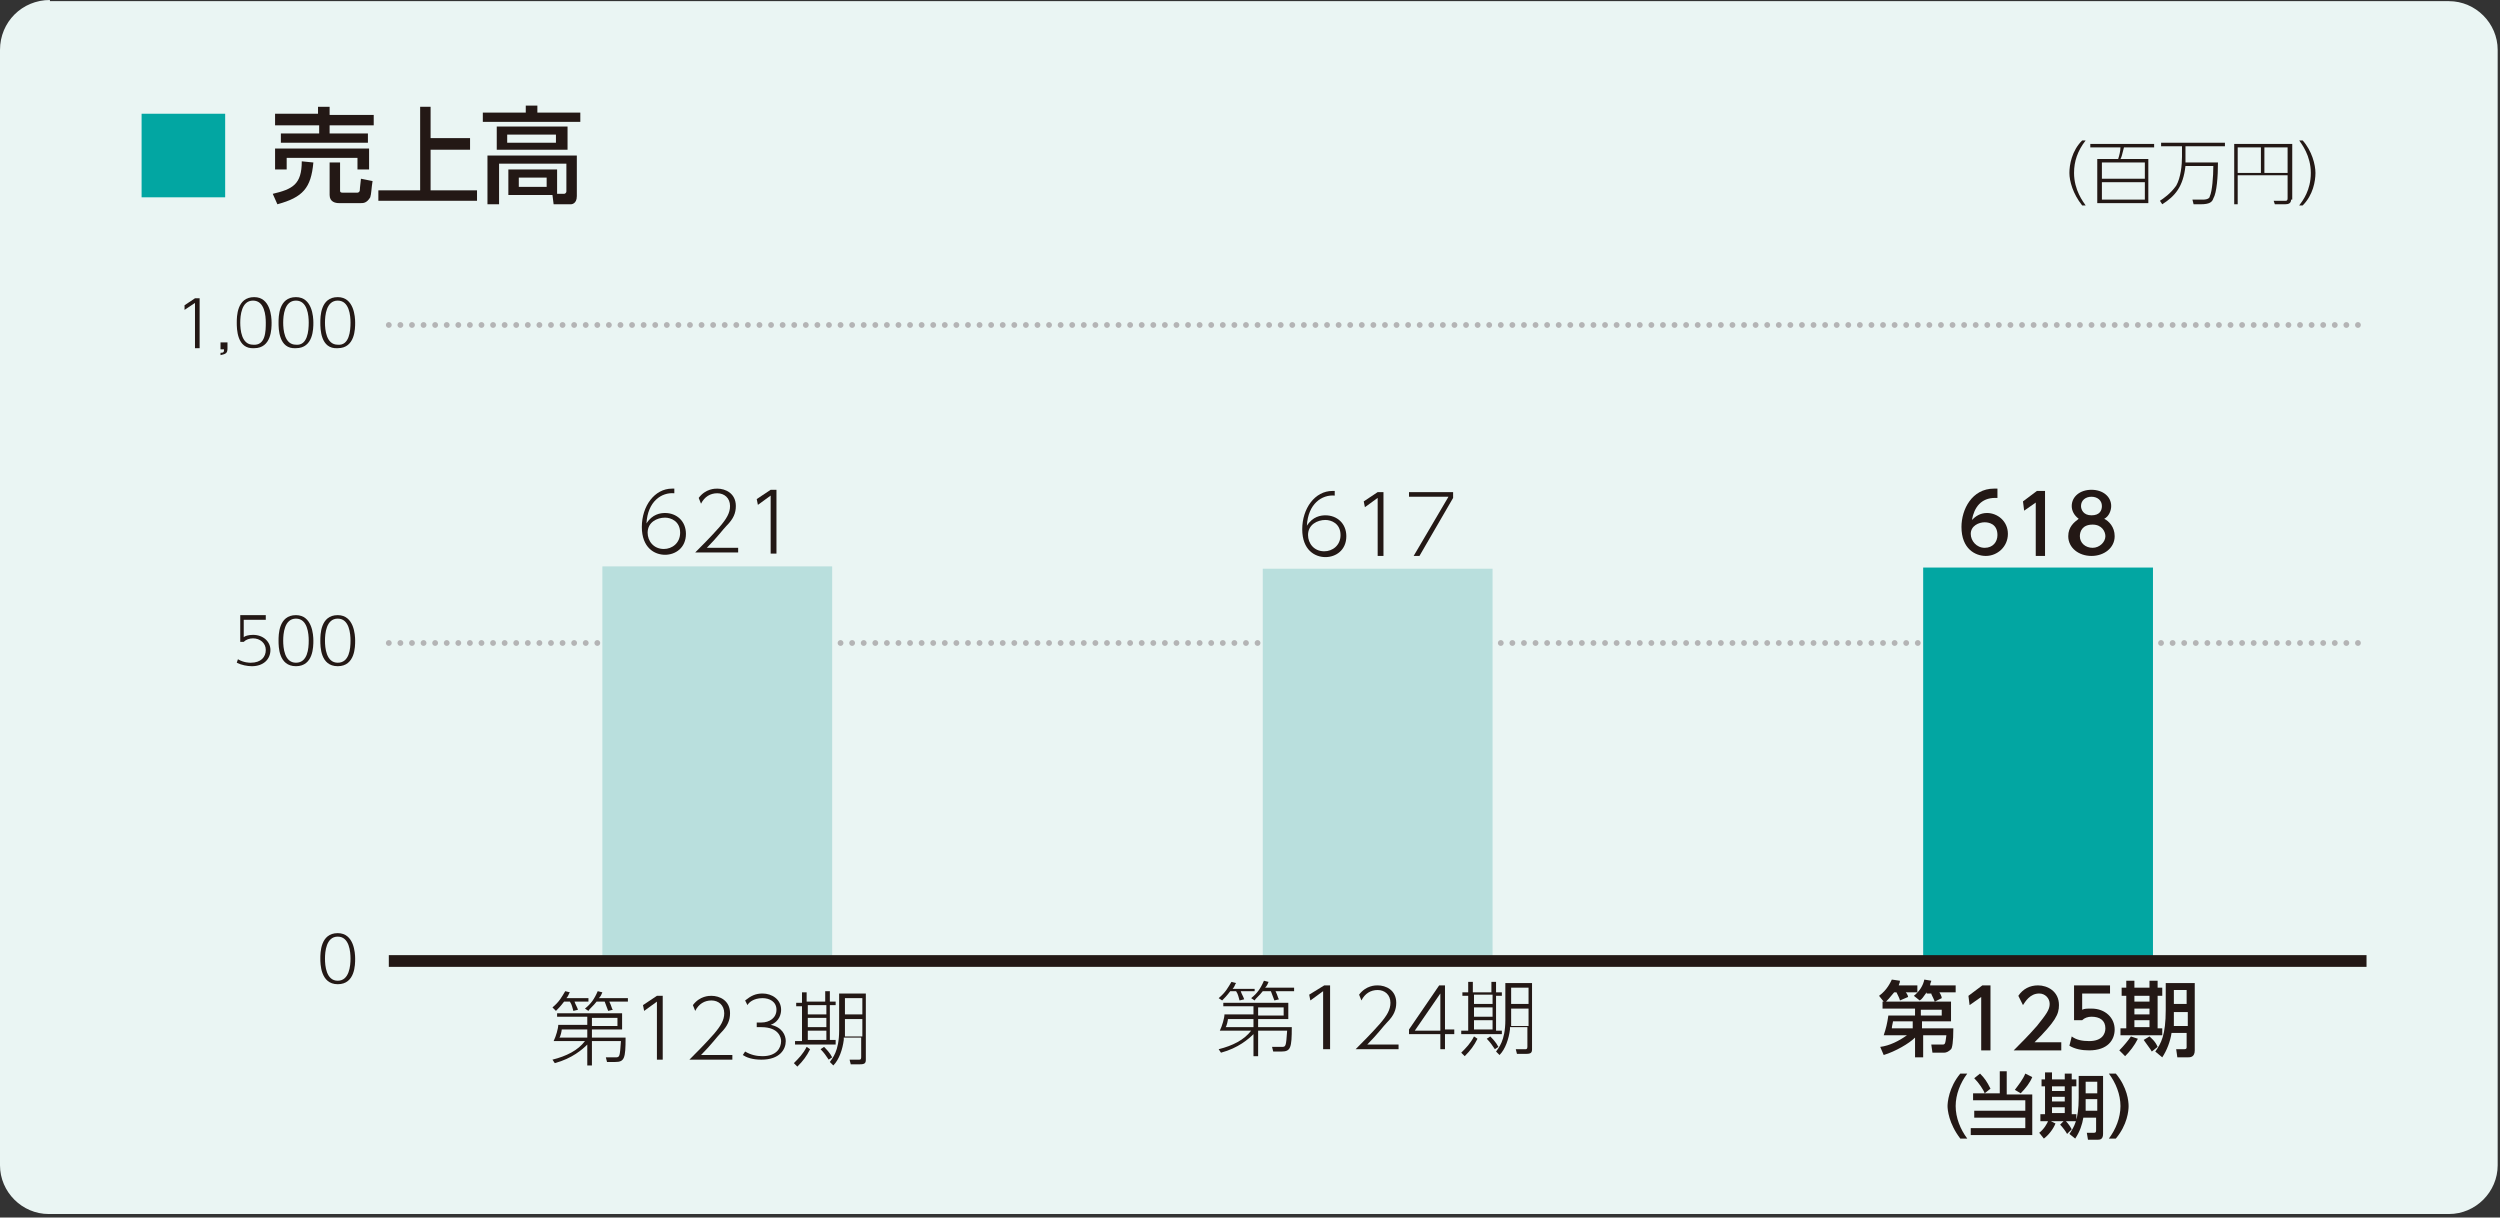 <?xml version="1.0" encoding="utf-8"?>
<!-- Generator: Adobe Illustrator 27.7.0, SVG Export Plug-In . SVG Version: 6.00 Build 0)  -->
<svg version="1.1" id="レイヤー_1" xmlns="http://www.w3.org/2000/svg" xmlns:xlink="http://www.w3.org/1999/xlink" x="0px"
	 y="0px" width="215.4px" height="104.9px" viewBox="0 0 215.4 104.9" style="enable-background:new 0 0 215.4 104.9;"
	 xml:space="preserve">
<rect x="0" y="0" width="215.4" height="104.9" fill="#333333" stroke="none"/>
<style type="text/css">
	.st0{clip-path:url(#SVGID_00000036226914099714695410000000650774868024257436_);}
	.st1{clip-path:url(#SVGID_00000145766123542899729890000011491906677304030385_);}
	.st2{clip-path:url(#SVGID_00000088825027808269298460000007914664633142183069_);}
	.st3{clip-path:url(#SVGID_00000095325147395156253400000014966256608000209810_);fill:#EAF5F3;}
	.st4{fill:#231815;}
	
		.st5{clip-path:url(#SVGID_00000111173794328691683850000014921673884149664948_);fill:none;stroke:#B4B4B5;stroke-width:0.499;stroke-linecap:round;stroke-linejoin:round;stroke-miterlimit:10;stroke-dasharray:0,0.998;}
	.st6{clip-path:url(#SVGID_00000088825027808269298460000007914664633142183069_);fill:#B9DFDD;}
	.st7{clip-path:url(#SVGID_00000088825027808269298460000007914664633142183069_);fill:#02A6A2;}
	
		.st8{clip-path:url(#SVGID_00000023263049758103881880000012875028936063972025_);fill:none;stroke:#231815;stroke-width:1.008;stroke-miterlimit:10;}
	.st9{clip-path:url(#SVGID_00000139258292404602234760000012850468778024589450_);}
	.st10{fill:#02A6A2;}
</style>
<g>
	<defs>
		<rect id="SVGID_1_" x="-1.5" width="216.7" height="104.6"/>
	</defs>
	<clipPath id="SVGID_00000033348483495360168770000017892590647053317537_">
		<use xlink:href="#SVGID_1_"  style="overflow:visible;"/>
	</clipPath>
	<g style="clip-path:url(#SVGID_00000033348483495360168770000017892590647053317537_);">
		<defs>
			<rect id="SVGID_00000008136924322704482830000011844648367879494324_" x="0" y="0" width="215.2" height="104.6"/>
		</defs>
		<clipPath id="SVGID_00000000188557095963911940000015586573014951075999_">
			<use xlink:href="#SVGID_00000008136924322704482830000011844648367879494324_"  style="overflow:visible;"/>
		</clipPath>
		<g style="clip-path:url(#SVGID_00000000188557095963911940000015586573014951075999_);">
			<defs>
				<rect id="SVGID_00000112628567825598430610000004380587441564369295_" x="0" y="0" width="215.2" height="104.6"/>
			</defs>
			<clipPath id="SVGID_00000075134410709126988470000016764104524777428660_">
				<use xlink:href="#SVGID_00000112628567825598430610000004380587441564369295_"  style="overflow:visible;"/>
			</clipPath>
			<g style="clip-path:url(#SVGID_00000075134410709126988470000016764104524777428660_);">
				<defs>
					<rect id="SVGID_00000163776719448482679560000001447119115164372618_" x="0" y="0" width="215.2" height="104.6"/>
				</defs>
				<clipPath id="SVGID_00000160187223420476081480000017211933257386782592_">
					<use xlink:href="#SVGID_00000163776719448482679560000001447119115164372618_"  style="overflow:visible;"/>
				</clipPath>
				<path style="clip-path:url(#SVGID_00000160187223420476081480000017211933257386782592_);fill:#EAF5F3;" d="M4.3,0
					C1.9,0,0,1.9,0,4.3v96.1c0,2.3,1.9,4.2,4.2,4.2H211c2.3,0,4.2-1.9,4.2-4.2V4.3c0-2.3-1.9-4.2-4.2-4.2H4.3z"/>
			</g>
			<g style="clip-path:url(#SVGID_00000075134410709126988470000016764104524777428660_);">
				<g>
					<path class="st4" d="M27.6,82.6c0-0.5,0-2.2,1.5-2.2c1.4,0,1.5,1.7,1.5,2.2c0,0.5,0,2.2-1.5,2.2C27.6,84.8,27.6,83,27.6,82.6z
						 M30.2,82.6c0-0.6-0.1-1.9-1.1-1.9c-1,0-1.1,1.3-1.1,1.9c0,0.6,0.1,1.9,1.1,1.9C30.1,84.5,30.2,83.2,30.2,82.6z"/>
				</g>
			</g>
			<g style="clip-path:url(#SVGID_00000075134410709126988470000016764104524777428660_);">
				<g>
					<path class="st4" d="M22.9,53.4H21v1.5c0.1-0.1,0.4-0.2,0.8-0.2c0.9,0,1.5,0.6,1.5,1.3c0,0.8-0.6,1.4-1.6,1.4
						c-0.4,0-0.9-0.1-1.3-0.3l0.1-0.3c0.5,0.3,1,0.3,1.1,0.3c0.9,0,1.3-0.5,1.3-1.1c0-0.6-0.5-1-1.1-1c-0.3,0-0.6,0.1-0.8,0.3h-0.3
						V53h2.2V53.4z"/>
					<path class="st4" d="M24,55.2c0-0.5,0-2.2,1.5-2.2c1.4,0,1.5,1.7,1.5,2.2c0,0.5,0,2.2-1.5,2.2C24,57.4,24,55.7,24,55.2z
						 M26.6,55.2c0-0.6-0.1-1.9-1.1-1.9c-1,0-1.1,1.3-1.1,1.9c0,0.6,0.1,1.9,1.1,1.9C26.5,57.1,26.6,55.9,26.6,55.2z"/>
					<path class="st4" d="M27.6,55.2c0-0.5,0-2.2,1.5-2.2c1.4,0,1.5,1.7,1.5,2.2c0,0.5,0,2.2-1.5,2.2C27.6,57.4,27.6,55.7,27.6,55.2
						z M30.2,55.2c0-0.6-0.1-1.9-1.1-1.9c-1,0-1.1,1.3-1.1,1.9c0,0.6,0.1,1.9,1.1,1.9C30.1,57.1,30.2,55.9,30.2,55.2z"/>
				</g>
			</g>
			<g style="clip-path:url(#SVGID_00000075134410709126988470000016764104524777428660_);">
				<g>
					<path class="st4" d="M16.8,25.7h0.4V30h-0.4v-3.9l-0.9,0.6l0-0.4L16.8,25.7z"/>
					<path class="st4" d="M19.6,29.4v0.6c0,0.4-0.1,0.5-0.6,0.6v-0.2c0.3,0,0.3-0.1,0.3-0.3H19v-0.6H19.6z"/>
					<path class="st4" d="M20.4,27.8c0-0.5,0-2.2,1.5-2.2c1.4,0,1.5,1.7,1.5,2.2c0,0.5,0,2.2-1.5,2.2C20.4,30.1,20.4,28.3,20.4,27.8
						z M22.9,27.8c0-0.6-0.1-1.9-1.1-1.9c-1,0-1.1,1.3-1.1,1.9c0,0.6,0.1,1.9,1.1,1.9C22.9,29.8,22.9,28.5,22.9,27.8z"/>
					<path class="st4" d="M24,27.8c0-0.5,0-2.2,1.5-2.2c1.4,0,1.5,1.7,1.5,2.2c0,0.5,0,2.2-1.5,2.2C24,30.1,24,28.3,24,27.8z
						 M26.6,27.8c0-0.6-0.1-1.9-1.1-1.9c-1,0-1.1,1.3-1.1,1.9c0,0.6,0.1,1.9,1.1,1.9C26.5,29.8,26.6,28.5,26.6,27.8z"/>
					<path class="st4" d="M27.6,27.8c0-0.5,0-2.2,1.5-2.2c1.4,0,1.5,1.7,1.5,2.2c0,0.5,0,2.2-1.5,2.2C27.6,30.1,27.6,28.3,27.6,27.8
						z M30.2,27.8c0-0.6-0.1-1.9-1.1-1.9c-1,0-1.1,1.3-1.1,1.9c0,0.6,0.1,1.9,1.1,1.9C30.1,29.8,30.2,28.5,30.2,27.8z"/>
				</g>
			</g>
			<g style="clip-path:url(#SVGID_00000075134410709126988470000016764104524777428660_);">
				<defs>
					<rect id="SVGID_00000000191442815884900580000002859336787869428381_" x="11.3" y="8.5" width="192.6" height="96.1"/>
				</defs>
				<clipPath id="SVGID_00000004527743440036931630000001805809325579998604_">
					<use xlink:href="#SVGID_00000000191442815884900580000002859336787869428381_"  style="overflow:visible;"/>
				</clipPath>
				
					<line style="clip-path:url(#SVGID_00000004527743440036931630000001805809325579998604_);fill:none;stroke:#B4B4B5;stroke-width:0.499;stroke-linecap:round;stroke-linejoin:round;stroke-miterlimit:10;stroke-dasharray:0,0.998;" x1="33.5" y1="55.4" x2="203.9" y2="55.4"/>
				
					<line style="clip-path:url(#SVGID_00000004527743440036931630000001805809325579998604_);fill:none;stroke:#B4B4B5;stroke-width:0.499;stroke-linecap:round;stroke-linejoin:round;stroke-miterlimit:10;stroke-dasharray:0,0.998;" x1="33.5" y1="28" x2="203.9" y2="28"/>
			</g>
			
				<rect x="51.9" y="48.8" style="clip-path:url(#SVGID_00000075134410709126988470000016764104524777428660_);fill:#B9DFDD;" width="19.8" height="34"/>
			<g style="clip-path:url(#SVGID_00000075134410709126988470000016764104524777428660_);">
				<g>
					<path class="st4" d="M50.7,86v0.3h-1.2c0.1,0.3,0.2,0.4,0.3,0.7l-0.4,0.1c-0.1-0.3-0.1-0.5-0.3-0.8h-0.5
						c-0.3,0.4-0.5,0.6-0.7,0.8l-0.3-0.3c0.6-0.5,0.8-0.9,1.1-1.4l0.4,0.1c-0.1,0.1-0.1,0.3-0.3,0.5H50.7z M50.6,90
						c-0.4,0.4-1.3,1.2-2.8,1.6l-0.2-0.3c1.2-0.3,2.2-0.8,2.8-1.6h-2.7c0.2-0.4,0.4-1.1,0.4-1.4h2.5v-0.7H48v-0.3h5.6v1.4H51v0.7
						h2.9c0,1.8-0.1,2.1-0.9,2.1h-0.7l-0.1-0.4l0.8,0c0.4,0,0.4,0,0.5-1.4H51v2.1h-0.4V90z M50.6,88.7h-2.2c0,0.1-0.1,0.6-0.2,0.7
						h2.4V88.7z M54.1,86v0.3h-1.6c0.2,0.4,0.2,0.6,0.3,0.7l-0.4,0.1c-0.1-0.3-0.2-0.5-0.3-0.8h-0.7c-0.3,0.4-0.6,0.6-0.7,0.8
						l-0.3-0.2c0.5-0.4,0.8-0.8,1.1-1.5l0.4,0.1c-0.1,0.2-0.1,0.3-0.3,0.5H54.1z M51,88.4h2.2v-0.7H51V88.4z"/>
					<path class="st4" d="M56.6,85.8h0.5v5.5h-0.5v-5l-1.1,0.8l-0.1-0.5L56.6,85.8z"/>
					<path class="st4" d="M63.1,90.9v0.4h-3.7c0.5-0.5,1.4-1.4,2.1-2.2c0.6-0.7,0.9-1.2,0.9-1.8c0-0.7-0.5-1.1-1.1-1.1
						c-0.6,0-1.1,0.3-1.4,0.9l-0.2-0.5c0.6-0.8,1.4-0.8,1.6-0.8c0.7,0,1.6,0.4,1.6,1.5c0,0.6-0.2,1.1-0.8,1.7
						c-0.3,0.3-0.8,1-1.7,1.9H63.1z"/>
					<path class="st4" d="M64.2,90.6c0.5,0.3,1,0.4,1.5,0.4c1.2,0,1.6-0.7,1.6-1.3c0-0.3-0.2-1.2-1.7-1.2h-0.4v-0.4h0.4
						c0.7,0,1.3-0.4,1.3-1.1c0-0.7-0.6-1-1.2-1c-0.8,0-1.2,0.4-1.3,0.6l-0.2-0.4c0.5-0.4,0.9-0.6,1.5-0.6c0.8,0,1.6,0.5,1.6,1.4
						c0,0.3-0.1,1-0.9,1.3c1,0.2,1.3,0.9,1.3,1.4c0,0.7-0.5,1.6-2.1,1.6c-0.8,0-1.3-0.2-1.6-0.4L64.2,90.6z"/>
					<path class="st4" d="M68.4,91.6c0.4-0.4,0.8-0.8,1.1-1.4l0.3,0.2c-0.3,0.6-0.6,1-1.1,1.5L68.4,91.6z M69.5,85.4v0.9h1.6v-0.9
						h0.4v0.9H72v0.3h-0.5v3H72V90h-3.5v-0.3h0.6v-3h-0.5v-0.3h0.5v-0.9H69.5z M71.2,86.6h-1.6v0.8h1.6V86.6z M71.2,87.7h-1.6v0.8
						h1.6V87.7z M71.2,88.8h-1.6v0.8h1.6V88.8z M71.4,91.3c-0.2-0.3-0.4-0.6-0.7-0.9l0.3-0.2c0.2,0.2,0.5,0.5,0.7,0.9L71.4,91.3z
						 M72.7,89.6c-0.1,0.8-0.4,1.7-0.9,2.2l-0.3-0.3c0.2-0.3,0.8-0.9,0.8-2.7v-3.2h2.3v5.7c0,0.3-0.1,0.4-0.5,0.4h-0.8l-0.1-0.4
						l0.8,0c0.1,0,0.2,0,0.2-0.2v-1.7H72.7z M74.3,87.8h-1.5v1c0,0.1,0,0.3,0,0.5h1.5V87.8z M74.3,86h-1.5v1.4h1.5V86z"/>
				</g>
			</g>
			<g style="clip-path:url(#SVGID_00000075134410709126988470000016764104524777428660_);">
				<g>
					<path class="st4" d="M58.1,42.5c-1.1-0.1-2.3,0.7-2.4,2.6c0.5-0.8,1.2-0.9,1.6-0.9c1,0,1.8,0.7,1.8,1.8c0,1.2-0.9,1.8-1.8,1.8
						c-0.9,0-2-0.6-2-2.4c0-1.8,1.1-3.3,2.6-3.3c0.1,0,0.1,0,0.2,0V42.5z M57.3,44.6c-0.7,0-1.5,0.4-1.5,1.3c0,0.7,0.5,1.4,1.4,1.4
						c0.7,0,1.4-0.5,1.4-1.4C58.6,44.9,57.8,44.6,57.3,44.6z"/>
					<path class="st4" d="M63.6,47.2v0.4h-3.7c0.5-0.5,1.4-1.4,2.1-2.2c0.6-0.7,0.9-1.2,0.9-1.8c0-0.7-0.5-1.1-1.1-1.1
						c-0.6,0-1.1,0.3-1.4,0.9l-0.2-0.5c0.6-0.8,1.4-0.8,1.6-0.8c0.7,0,1.6,0.4,1.6,1.5c0,0.6-0.2,1.1-0.8,1.7
						c-0.3,0.3-0.8,1-1.7,1.9H63.6z"/>
					<path class="st4" d="M66.4,42.2h0.5v5.5h-0.5v-5l-1.1,0.8L65.2,43L66.4,42.2z"/>
				</g>
			</g>
			
				<rect x="108.8" y="49" style="clip-path:url(#SVGID_00000075134410709126988470000016764104524777428660_);fill:#B9DFDD;" width="19.8" height="33.8"/>
			<g style="clip-path:url(#SVGID_00000075134410709126988470000016764104524777428660_);">
				<g>
					<path class="st4" d="M108.1,85.1v0.3h-1.2c0.1,0.3,0.2,0.4,0.3,0.7l-0.4,0.1c-0.1-0.3-0.1-0.5-0.3-0.8h-0.5
						c-0.3,0.4-0.5,0.6-0.7,0.8L105,86c0.6-0.5,0.8-0.9,1.1-1.4l0.4,0.1c-0.1,0.1-0.1,0.3-0.3,0.5H108.1z M108,89.1
						c-0.4,0.4-1.3,1.2-2.8,1.6l-0.2-0.3c1.2-0.3,2.2-0.8,2.8-1.6h-2.7c0.2-0.4,0.4-1.1,0.4-1.4h2.5v-0.7h-2.6v-0.3h5.6v1.4h-2.6
						v0.7h2.9c0,1.8-0.1,2.1-0.9,2.1h-0.7l-0.1-0.4l0.8,0c0.4,0,0.4,0,0.5-1.4h-2.5V91H108V89.1z M108,87.8h-2.2
						c0,0.1-0.1,0.6-0.2,0.7h2.4V87.8z M111.5,85.1v0.3h-1.6c0.2,0.4,0.2,0.6,0.3,0.7l-0.4,0.1c-0.1-0.3-0.2-0.5-0.3-0.8h-0.7
						c-0.3,0.4-0.6,0.6-0.7,0.8l-0.3-0.2c0.5-0.4,0.8-0.8,1.1-1.5l0.4,0.1c-0.1,0.2-0.1,0.3-0.3,0.5H111.5z M108.4,87.5h2.2v-0.7
						h-2.2V87.5z"/>
					<path class="st4" d="M114.1,84.9h0.5v5.5H114v-5l-1.1,0.8l-0.1-0.5L114.1,84.9z"/>
					<path class="st4" d="M120.5,90v0.4h-3.7c0.5-0.5,1.4-1.4,2.1-2.2c0.6-0.7,0.9-1.2,0.9-1.8c0-0.7-0.5-1.1-1.1-1.1
						c-0.6,0-1.1,0.3-1.4,0.9l-0.2-0.5c0.6-0.8,1.4-0.8,1.6-0.8c0.7,0,1.6,0.4,1.6,1.5c0,0.6-0.2,1.1-0.8,1.7
						c-0.3,0.3-0.8,1-1.7,1.9H120.5z"/>
					<path class="st4" d="M124.1,90.4v-1.3h-2.7v-0.4l2.6-3.8h0.5v3.8h0.8v0.4h-0.8v1.3H124.1z M121.9,88.8h2.2v-3.2L121.9,88.8z"/>
					<path class="st4" d="M125.9,90.7c0.4-0.4,0.8-0.8,1.1-1.4l0.3,0.2c-0.3,0.6-0.6,1-1.1,1.5L125.9,90.7z M126.9,84.6v0.9h1.6
						v-0.9h0.4v0.9h0.5v0.3h-0.5v3h0.5v0.3h-3.5v-0.3h0.6v-3H126v-0.3h0.5v-0.9H126.9z M128.6,85.7h-1.6v0.8h1.6V85.7z M128.6,86.8
						h-1.6v0.8h1.6V86.8z M128.6,87.9h-1.6v0.8h1.6V87.9z M128.8,90.4c-0.2-0.3-0.4-0.6-0.7-0.9l0.3-0.2c0.2,0.2,0.5,0.5,0.7,0.9
						L128.8,90.4z M130.1,88.7c-0.1,0.8-0.4,1.7-0.9,2.2l-0.3-0.3c0.2-0.3,0.8-0.9,0.8-2.7v-3.2h2.3v5.7c0,0.3-0.1,0.4-0.5,0.4h-0.8
						l-0.1-0.4l0.8,0c0.1,0,0.2,0,0.2-0.2v-1.7H130.1z M131.7,86.9h-1.5v1c0,0.1,0,0.3,0,0.5h1.5V86.9z M131.7,85.1h-1.5v1.4h1.5
						V85.1z"/>
				</g>
			</g>
			<g style="clip-path:url(#SVGID_00000075134410709126988470000016764104524777428660_);">
				<g>
					<path class="st4" d="M115,42.7c-1.1-0.1-2.3,0.7-2.4,2.6c0.5-0.8,1.2-0.9,1.6-0.9c1,0,1.8,0.7,1.8,1.8c0,1.2-0.9,1.8-1.8,1.8
						c-0.9,0-2-0.6-2-2.4c0-1.8,1.1-3.3,2.6-3.3c0.1,0,0.1,0,0.2,0V42.7z M114.2,44.8c-0.7,0-1.5,0.4-1.5,1.3c0,0.7,0.5,1.4,1.4,1.4
						c0.7,0,1.4-0.5,1.4-1.4C115.5,45.1,114.7,44.8,114.2,44.8z"/>
					<path class="st4" d="M118.7,42.4h0.5v5.5h-0.5v-5l-1.1,0.8l-0.1-0.5L118.7,42.4z"/>
					<path class="st4" d="M125.2,42.4v0.5l-2.9,5h-0.5l3-5.1h-3.4v-0.4H125.2z"/>
				</g>
			</g>
			
				<rect x="165.7" y="48.9" style="clip-path:url(#SVGID_00000075134410709126988470000016764104524777428660_);fill:#02A6A2;" width="19.8" height="33.8"/>
			<g style="clip-path:url(#SVGID_00000075134410709126988470000016764104524777428660_);">
				<g>
					<path class="st4" d="M164.8,86.9h-2.6v-0.6h0.1l-0.4-0.5c0.7-0.5,1-1.2,1.1-1.4l0.7,0.1c0,0.2-0.1,0.3-0.1,0.4h1.6v0.6h-1
						c0.1,0.1,0.2,0.3,0.2,0.4l-0.7,0.3c0-0.1-0.2-0.5-0.3-0.7h-0.2c-0.4,0.5-0.6,0.7-0.7,0.8h5.6V88h-2.5v0.6h2.7
						c0,1.2-0.1,1.7-0.2,1.8c-0.2,0.2-0.4,0.3-0.6,0.3h-1l-0.1-0.7h0.9c0.3,0,0.3,0,0.4-0.8h-2v1.9h-0.7v-1.7
						c-0.5,0.5-1.7,1.2-2.7,1.5l-0.3-0.7c0.8-0.1,1.6-0.5,2.3-1h-2c0.2-0.6,0.3-1,0.4-1.7h2.3V86.9z M164.8,88h-1.7
						c0,0.1-0.1,0.4-0.1,0.6h1.8V88z M166,85.5c-0.3,0.4-0.4,0.6-0.6,0.7l-0.5-0.4c0.5-0.4,0.8-0.9,0.9-1.4l0.6,0.1
						c0,0.1-0.1,0.2-0.1,0.4h2.2v0.6h-1.4c0,0,0.2,0.3,0.2,0.5l-0.6,0.3c-0.2-0.5-0.3-0.6-0.3-0.7H166z M165.5,87.5h1.8v-0.5h-1.8
						V87.5z"/>
					<path class="st4" d="M170.8,84.9h0.7v5.6h-0.8v-4.6l-1,0.7l-0.1-0.8L170.8,84.9z"/>
					<path class="st4" d="M177.6,89.7v0.8h-4.1c0.6-0.6,1.3-1.3,2-2.1c0.8-1,1.1-1.4,1.1-1.9c0-0.5-0.4-0.9-0.9-0.9
						c-0.8,0-1.2,0.7-1.4,1l-0.4-0.8c0.4-0.6,1-0.9,1.7-0.9c0.8,0,1.8,0.5,1.8,1.7c0,0.8-0.3,1.4-2.1,3.2H177.6z"/>
					<path class="st4" d="M181.7,85.6h-2.3V87c0.2-0.1,0.4-0.1,0.8-0.1c1.2,0,2,0.8,2,1.8c0,0.9-0.6,1.8-2.2,1.8
						c-0.6,0-1.2-0.1-1.7-0.4l0.2-0.8c0.4,0.3,0.9,0.4,1.5,0.4c1.1,0,1.4-0.6,1.4-1.1c0-0.7-0.5-1-1.2-1c-0.3,0-0.6,0.1-0.8,0.3
						h-0.7v-3h3.1V85.6z"/>
					<path class="st4" d="M184.2,89.5c-0.3,0.6-0.7,1.1-1.1,1.5l-0.5-0.5c0.4-0.4,0.8-0.9,1-1.2L184.2,89.5z M183.2,84.5h0.7v0.6
						h1.3v-0.6h0.7v0.6h0.4v0.7h-0.4v2.8h0.4v0.6h-3.6v-0.6h0.5v-2.8h-0.4v-0.7h0.4V84.5z M183.9,85.8v0.5h1.3v-0.5H183.9z
						 M183.9,86.9v0.5h1.3v-0.5H183.9z M183.9,87.9v0.6h1.3v-0.6H183.9z M185.2,89.3c0.1,0.1,0.5,0.4,0.7,0.9l-0.5,0.4
						c-0.1-0.2-0.5-0.7-0.7-1L185.2,89.3z M188.4,89h-1.3c-0.1,0.7-0.4,1.5-0.8,2.1l-0.6-0.5c0.5-0.7,0.9-1.4,0.9-3.6v-2.3h2.5v5.8
						c0,0.6-0.4,0.6-0.6,0.6h-0.9l-0.1-0.7h0.7c0.2,0,0.2-0.1,0.2-0.2V89z M187.3,87.2l0,1.2h1.2v-1.2H187.3z M187.3,85.3v1.2h1.1
						v-1.2H187.3z"/>
				</g>
			</g>
			<g style="clip-path:url(#SVGID_00000075134410709126988470000016764104524777428660_);">
				<g>
					<path class="st4" d="M168.9,98.1c-1-1.3-1.1-2.5-1.1-2.8s0.1-1.6,1.1-2.8h0.6c-0.6,0.8-1,1.8-1,2.8c0,1,0.4,2,1,2.8H168.9z"/>
					<path class="st4" d="M172.9,92.4v1.9h2.2v3.5h-5.3v-0.6h4.7v-0.9h-4.4v-0.6h4.4v-0.9H170v-0.6h2.3v-1.9H172.9z M171,94.2
						c-0.1-0.3-0.5-0.9-0.9-1.3l0.5-0.4c0.4,0.4,0.6,0.7,0.9,1.3L171,94.2z M173.6,93.9c0.3-0.4,0.7-0.9,0.9-1.4l0.6,0.3
						c-0.2,0.5-0.6,1-1,1.4L173.6,93.9z"/>
					<path class="st4" d="M177.1,96.8c-0.2,0.5-0.6,1-1,1.3l-0.4-0.5c0.4-0.3,0.7-0.8,0.8-1.1L177.1,96.8z M176.2,92.4h0.6V93h1.1
						v-0.5h0.6V93h0.4v0.6h-0.4v2.4h0.4v0.6h-3.1v-0.6h0.4v-2.4h-0.3V93h0.3V92.4z M176.8,93.5V94h1.1v-0.4H176.8z M176.8,94.5v0.4
						h1.1v-0.4H176.8z M176.8,95.4v0.5h1.1v-0.5H176.8z M177.9,96.5c0.1,0.1,0.4,0.4,0.6,0.8l-0.4,0.4c-0.1-0.2-0.4-0.6-0.6-0.8
						L177.9,96.5z M180.6,96.3h-1.1c-0.1,0.6-0.3,1.2-0.7,1.8l-0.5-0.4c0.4-0.6,0.8-1.2,0.8-3.1v-1.9h2.1v5c0,0.5-0.3,0.5-0.5,0.5
						h-0.8l-0.1-0.6h0.6c0.1,0,0.2,0,0.2-0.2V96.3z M179.7,94.7l0,1h1v-1H179.7z M179.7,93.2v1h1v-1H179.7z"/>
					<path class="st4" d="M181.7,98.1c0.6-0.8,1-1.8,1-2.8c0-1-0.4-2-1-2.8h0.6c1,1.2,1.1,2.4,1.1,2.8s-0.1,1.6-1.1,2.8H181.7z"/>
				</g>
			</g>
			<g style="clip-path:url(#SVGID_00000075134410709126988470000016764104524777428660_);">
				<g>
					<path class="st4" d="M172.1,42.9c-0.2,0-0.2,0-0.2,0c-1.2,0-1.8,0.8-2,1.9c0.3-0.3,0.7-0.6,1.3-0.6c0.9,0,1.8,0.7,1.8,1.8
						c0,1.1-0.9,1.9-1.9,1.9c-0.9,0-2.1-0.6-2.1-2.5c0-1.5,0.9-3.3,2.8-3.3c0.1,0,0.2,0,0.3,0V42.9z M171,45c-0.5,0-1.2,0.3-1.2,1
						c0,0.6,0.5,1.2,1.2,1.2c0.7,0,1.1-0.5,1.1-1.1C172.1,45.1,171.3,45,171,45z"/>
					<path class="st4" d="M175.5,42.3h0.7v5.6h-0.8v-4.6l-1,0.7l-0.1-0.8L175.5,42.3z"/>
					<path class="st4" d="M182.2,46.2c0,1-0.9,1.7-2,1.7c-1.1,0-2-0.7-2-1.7c0-0.8,0.5-1.2,0.9-1.5c-0.4-0.3-0.6-0.7-0.6-1.1
						c0-0.8,0.7-1.4,1.7-1.4c1,0,1.7,0.6,1.7,1.4c0,0.4-0.2,0.9-0.6,1.1C181.7,44.9,182.2,45.4,182.2,46.2z M181.4,46.2
						c0-0.4-0.3-1-1.1-1c-0.9,0-1.1,0.6-1.1,1c0,0.6,0.5,1,1.1,1C180.9,47.2,181.4,46.7,181.4,46.2z M181.1,43.6
						c0-0.5-0.4-0.8-0.9-0.8s-0.9,0.3-0.9,0.8c0,0.3,0.2,0.8,0.9,0.8C180.9,44.4,181.1,44,181.1,43.6z"/>
				</g>
			</g>
			<g style="clip-path:url(#SVGID_00000075134410709126988470000016764104524777428660_);">
				<defs>
					<rect id="SVGID_00000030488551798376265640000010176776257946112443_" x="11.3" y="8.5" width="192.6" height="96.1"/>
				</defs>
				<clipPath id="SVGID_00000018921536107194163920000011824708515612301441_">
					<use xlink:href="#SVGID_00000030488551798376265640000010176776257946112443_"  style="overflow:visible;"/>
				</clipPath>
				
					<line style="clip-path:url(#SVGID_00000018921536107194163920000011824708515612301441_);fill:none;stroke:#231815;stroke-width:1.008;stroke-miterlimit:10;" x1="33.5" y1="82.8" x2="203.9" y2="82.8"/>
			</g>
			<g style="clip-path:url(#SVGID_00000075134410709126988470000016764104524777428660_);">
				<defs>
					<rect id="SVGID_00000158016245237142067480000007813062133379177122_" x="11.3" y="8.5" width="192.6" height="96.1"/>
				</defs>
				<clipPath id="SVGID_00000150799997928416147720000018152435308692792475_">
					<use xlink:href="#SVGID_00000158016245237142067480000007813062133379177122_"  style="overflow:visible;"/>
				</clipPath>
				<g style="clip-path:url(#SVGID_00000150799997928416147720000018152435308692792475_);">
					<path class="st10" d="M12.2,9.8h7.2V17h-7.2V9.8z"/>
				</g>
				<g style="clip-path:url(#SVGID_00000150799997928416147720000018152435308692792475_);">
					<g>
						<path class="st4" d="M27,14c-0.2,2.2-0.9,3-3.1,3.6l-0.4-0.9c1.7-0.4,2.5-0.8,2.5-2.8L27,14z M23.6,9.8h3.8V9.2h1v0.7h3.8v0.9
							h-3.8v0.7h3.3v0.8h-7.5v-0.8h3.3v-0.7h-3.8V9.8z M23.8,12.8h8v1.8h-1v-1h-6.1v1h-1V12.8z M32.1,15.6c-0.1,0.6-0.1,1.1-0.2,1.4
							c-0.3,0.5-0.6,0.5-0.8,0.5h-1.9c-0.3,0-0.8-0.1-0.8-0.7V14h0.9v2.4c0,0.1,0,0.2,0.2,0.2h1.3c0.1,0,0.2-0.1,0.2-0.2
							c0-0.2,0.1-0.9,0.1-1L32.1,15.6z"/>
						<path class="st4" d="M37.1,9.2v2.7h3.4v1h-3.4v3.5h4v0.9h-8.5v-0.9h3.6V9.2H37.1z"/>
						<path class="st4" d="M50,10.5h-8.4V9.7h3.7V9.1h1v0.6H50V10.5z M43.8,16.8v-2.2h4.2v2.1h0.6c0.1,0,0.2-0.1,0.2-0.2v-2.4h-5.8
							v3.5h-1v-4.2h7.7v3.5c0,0.7-0.5,0.7-0.5,0.7h-1.5l-0.1-0.8H43.8z M48.9,12.9h-6.1v-2h6.1V12.9z M47.9,11.6h-4.2v0.7h4.2V11.6z
							 M47.1,15.3h-2.4v0.8h2.4V15.3z"/>
					</g>
				</g>
				<g style="clip-path:url(#SVGID_00000150799997928416147720000018152435308692792475_);">
					<g>
						<path class="st4" d="M179.4,17.7c-0.8-1-1.1-2.1-1.1-2.8c0-0.7,0.2-1.9,1.1-2.8h0.3c-0.7,0.9-1,1.8-1,2.8c0,1.5,0.8,2.5,1,2.8
							H179.4z"/>
						<path class="st4" d="M185.1,13.7v3.8h-4.4v-3.8h1.8c0.1-0.3,0.2-0.7,0.2-1h-2.6v-0.3h5.5v0.3h-2.6c-0.2,0.8-0.2,0.8-0.3,1
							H185.1z M181.1,14v1.4h3.7V14H181.1z M181.1,15.7v1.5h3.7v-1.5H181.1z"/>
						<path class="st4" d="M191.1,14c0,1.2-0.1,2.6-0.4,3.1c-0.1,0.3-0.3,0.5-1.1,0.5H189l-0.1-0.4l0.9,0c0.5,0,0.6-0.2,0.6-0.3
							c0.2-0.4,0.3-1.7,0.3-2.6h-2.4c-0.2,1.8-0.9,2.6-2,3.3l-0.2-0.3c0.3-0.2,0.9-0.6,1.4-1.3c0.4-0.7,0.5-1.8,0.5-2.5v-0.9h-1.8
							v-0.3h5.5v0.3h-3.4v0.9c0,0.2,0,0.3,0,0.5H191.1z"/>
						<path class="st4" d="M197.4,17.2c0,0.3-0.2,0.4-0.5,0.4H196l-0.1-0.3l1,0c0.1,0,0.2,0,0.2-0.2v-2h-4.3v2.5h-0.3v-5.2h5V17.2z
							 M192.8,12.7v2.2h2v-2.2H192.8z M195.1,12.7v2.2h2v-2.2H195.1z"/>
						<path class="st4" d="M198.1,17.7c0.3-0.4,1-1.3,1-2.8c0-1.5-0.8-2.5-1-2.8h0.3c0.8,0.9,1.1,2.1,1.1,2.8c0,0.7-0.2,1.9-1.1,2.8
							H198.1z"/>
					</g>
				</g>
			</g>
		</g>
	</g>
</g>
</svg>
